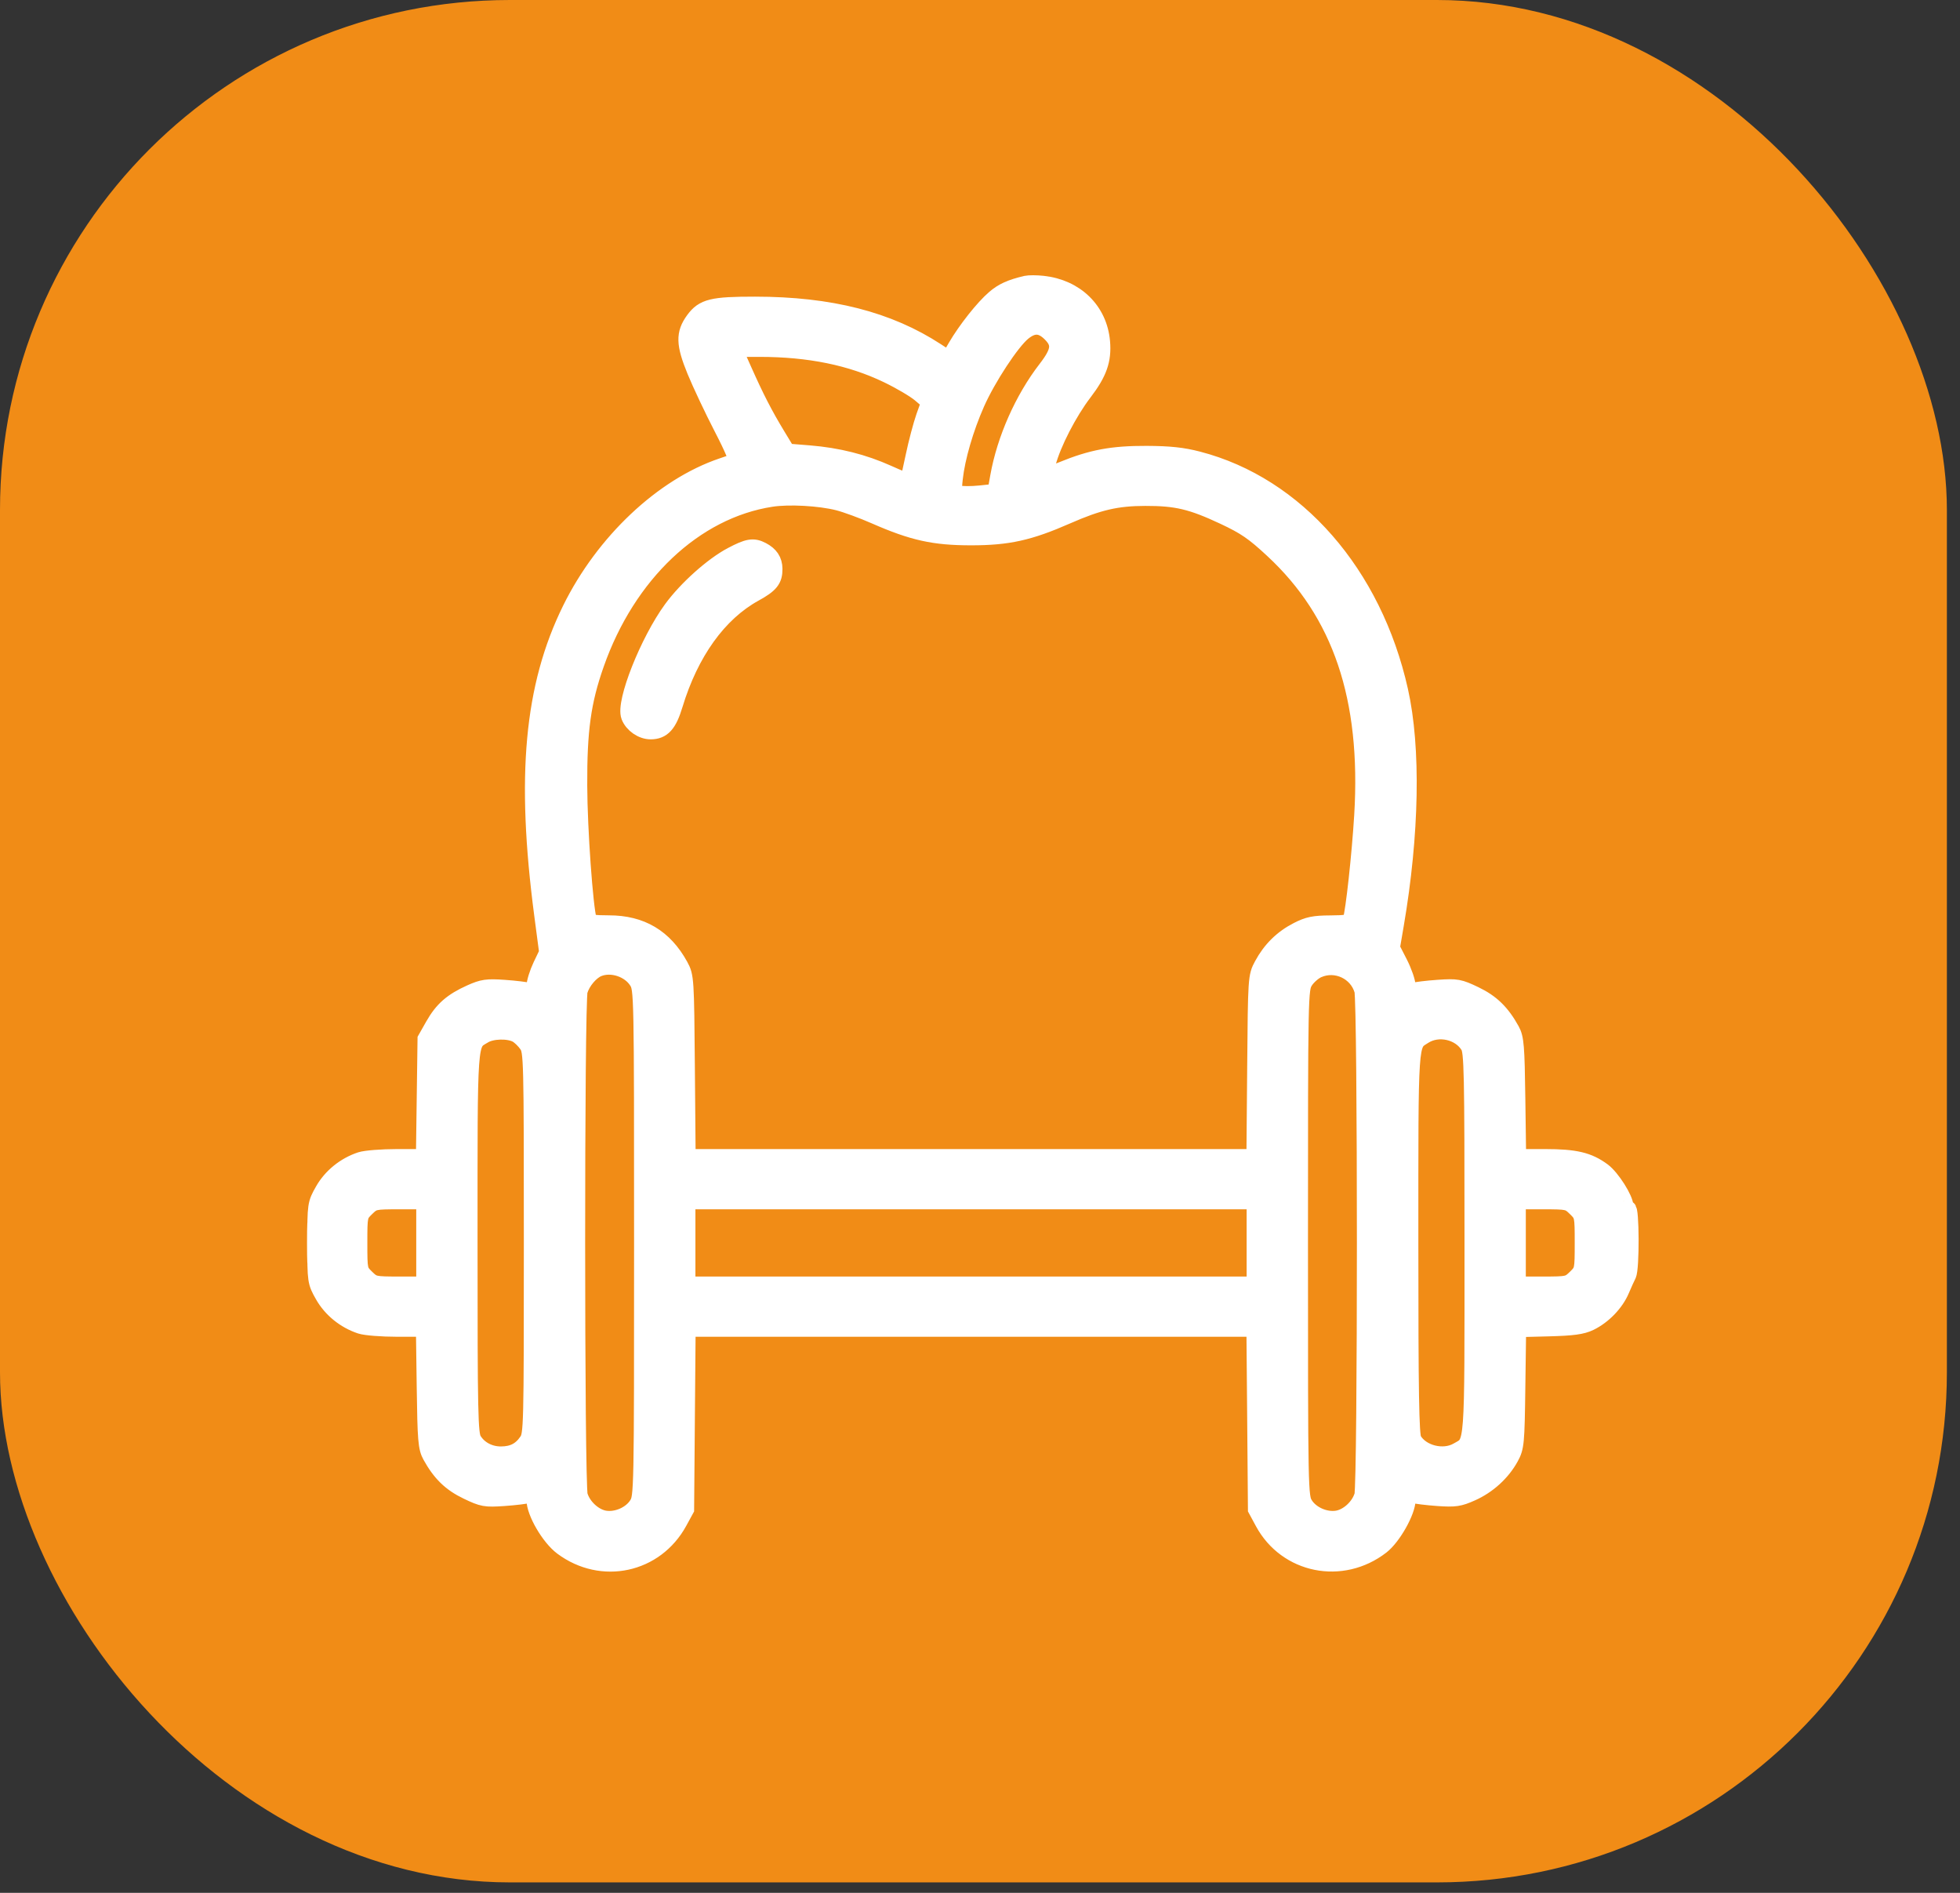<svg width="58" height="56" viewBox="0 0 58 56" fill="none" xmlns="http://www.w3.org/2000/svg">
<rect x="0" y="0" width="58" height="56" fill="#333333" stroke="none"/>
<rect width="57.612" height="55.691" rx="15.089" fill="#F18C16"/>
<path fill-rule="evenodd" clip-rule="evenodd" d="M30.365 8.42C29.915 8.527 29.681 8.633 29.444 8.836C29.115 9.117 28.601 9.767 28.306 10.272L28.083 10.654L27.705 10.407C26.284 9.479 24.564 9.04 22.342 9.039C21.083 9.038 20.821 9.102 20.547 9.477C20.257 9.874 20.266 10.173 20.588 10.961C20.747 11.348 21.105 12.107 21.385 12.649C21.706 13.268 21.862 13.645 21.807 13.664C21.759 13.681 21.566 13.747 21.379 13.81C19.62 14.405 17.881 16.044 16.901 18.031C15.776 20.315 15.532 22.963 16.07 27.06L16.218 28.183L16.03 28.576C15.927 28.793 15.842 29.065 15.842 29.182C15.841 29.367 15.82 29.387 15.67 29.342C15.576 29.314 15.239 29.273 14.92 29.251C14.412 29.215 14.29 29.233 13.934 29.392C13.385 29.639 13.108 29.881 12.842 30.35L12.618 30.745L12.594 32.501L12.57 34.258H11.752C11.302 34.258 10.818 34.296 10.676 34.343C10.213 34.497 9.814 34.82 9.581 35.23C9.359 35.621 9.356 35.64 9.356 36.772C9.356 37.904 9.359 37.923 9.581 38.314C9.814 38.724 10.213 39.047 10.676 39.201C10.818 39.248 11.302 39.286 11.752 39.286H12.57L12.594 41.043C12.615 42.596 12.634 42.829 12.761 43.058C13.047 43.575 13.346 43.867 13.834 44.101C14.29 44.319 14.36 44.332 14.911 44.294C15.235 44.272 15.576 44.23 15.67 44.202C15.821 44.157 15.841 44.176 15.841 44.369C15.841 44.736 16.271 45.473 16.649 45.755C17.809 46.619 19.388 46.279 20.076 45.018L20.278 44.648L20.3 41.968L20.323 39.286H28.735H37.146L37.169 41.968L37.191 44.648L37.396 45.027C38.081 46.293 39.705 46.62 40.863 45.726C41.203 45.463 41.628 44.709 41.628 44.369C41.628 44.176 41.648 44.157 41.799 44.202C41.892 44.23 42.23 44.271 42.549 44.294C43.058 44.329 43.179 44.311 43.541 44.149C44.02 43.936 44.437 43.556 44.68 43.112C44.842 42.817 44.853 42.7 44.875 41.049L44.899 39.298L45.823 39.274C46.545 39.255 46.812 39.219 47.041 39.108C47.432 38.918 47.794 38.544 47.957 38.159C48.03 37.986 48.121 37.787 48.158 37.716C48.255 37.534 48.247 35.715 48.151 35.774C48.109 35.799 48.075 35.764 48.075 35.696C48.075 35.478 47.68 34.855 47.419 34.661C47 34.35 46.612 34.258 45.719 34.258H44.899L44.875 32.501C44.854 30.948 44.835 30.715 44.708 30.486C44.422 29.969 44.123 29.677 43.635 29.443C43.179 29.225 43.109 29.212 42.558 29.25C42.234 29.272 41.892 29.314 41.799 29.342C41.648 29.388 41.628 29.368 41.628 29.175C41.628 29.055 41.523 28.752 41.395 28.501L41.162 28.047L41.279 27.362C41.739 24.674 41.786 22.131 41.406 20.435C40.633 16.982 38.35 14.369 35.447 13.616C34.995 13.498 34.608 13.457 33.93 13.454C32.915 13.45 32.31 13.563 31.441 13.919C31.147 14.04 30.899 14.131 30.891 14.121C30.883 14.112 30.924 13.921 30.982 13.698C31.135 13.114 31.611 12.189 32.062 11.599C32.501 11.024 32.633 10.649 32.586 10.111C32.506 9.195 31.823 8.527 30.858 8.422C30.67 8.401 30.449 8.401 30.365 8.42ZM30.258 9.821C29.912 10.105 29.206 11.18 28.877 11.926C28.549 12.667 28.297 13.534 28.229 14.152C28.187 14.538 28.196 14.573 28.354 14.622C28.448 14.651 28.739 14.652 29.002 14.625L29.479 14.575L29.564 14.101C29.76 13.002 30.288 11.811 30.972 10.926C31.383 10.394 31.409 10.156 31.091 9.846C30.817 9.578 30.563 9.571 30.258 9.821ZM21.986 10.956C22.353 11.78 22.603 12.267 22.983 12.894L23.281 13.385L23.941 13.438C24.791 13.507 25.546 13.697 26.278 14.027C26.599 14.172 26.872 14.281 26.883 14.27C26.895 14.259 26.974 13.918 27.058 13.511C27.143 13.105 27.284 12.573 27.37 12.329L27.528 11.886L27.24 11.642C27.082 11.508 26.645 11.251 26.27 11.071C25.182 10.548 23.948 10.296 22.477 10.296H21.692L21.986 10.956ZM22.817 14.733C20.547 15.084 18.552 16.967 17.614 19.645C17.225 20.753 17.108 21.599 17.115 23.244C17.12 24.532 17.285 26.851 17.399 27.232C17.425 27.318 17.563 27.343 18.021 27.343C18.969 27.343 19.648 27.747 20.107 28.583C20.274 28.889 20.278 28.957 20.3 31.577L20.323 34.258H28.735H37.146L37.169 31.577C37.191 28.924 37.193 28.892 37.37 28.563C37.615 28.108 37.954 27.773 38.405 27.542C38.717 27.382 38.887 27.347 39.373 27.345C39.828 27.343 39.969 27.317 39.996 27.232C40.084 26.953 40.264 25.298 40.336 24.124C40.546 20.646 39.697 18.129 37.681 16.259C37.107 15.726 36.861 15.557 36.219 15.256C35.266 14.81 34.815 14.703 33.892 14.705C33.046 14.706 32.505 14.831 31.568 15.242C30.45 15.733 29.827 15.871 28.735 15.871C27.643 15.871 27.019 15.733 25.904 15.244C25.536 15.082 25.044 14.902 24.81 14.842C24.255 14.701 23.344 14.651 22.817 14.733ZM21.659 16.448C21.097 16.745 20.329 17.433 19.895 18.026C19.199 18.976 18.483 20.783 18.641 21.188C18.733 21.424 19.004 21.611 19.254 21.611C19.595 21.611 19.77 21.418 19.942 20.85C20.415 19.29 21.249 18.129 22.321 17.539C22.784 17.285 22.896 17.145 22.892 16.827C22.889 16.589 22.778 16.422 22.539 16.298C22.29 16.169 22.14 16.194 21.659 16.448ZM17.699 28.633C17.466 28.727 17.21 29.03 17.128 29.309C17.027 29.652 17.029 43.891 17.13 44.246C17.228 44.587 17.569 44.902 17.899 44.954C18.26 45.011 18.686 44.823 18.873 44.523C19.024 44.282 19.026 44.171 19.026 36.772C19.026 29.373 19.024 29.262 18.873 29.021C18.642 28.651 18.099 28.472 17.699 28.633ZM38.994 28.669C38.859 28.728 38.68 28.886 38.596 29.021C38.445 29.262 38.443 29.376 38.443 36.772C38.443 44.171 38.445 44.282 38.596 44.523C38.783 44.823 39.209 45.011 39.569 44.954C39.9 44.902 40.241 44.587 40.339 44.246C40.441 43.888 40.441 29.656 40.339 29.298C40.177 28.729 39.537 28.43 38.994 28.669ZM14.315 30.61C13.847 30.893 13.869 30.594 13.869 36.772C13.869 41.856 13.881 42.427 13.993 42.612C14.162 42.891 14.479 43.059 14.829 43.056C15.189 43.053 15.426 42.929 15.618 42.647C15.759 42.437 15.764 42.24 15.764 36.772C15.764 31.304 15.759 31.107 15.618 30.898C15.537 30.778 15.392 30.638 15.296 30.586C15.052 30.454 14.552 30.466 14.315 30.61ZM42.126 30.63C41.692 30.909 41.709 30.651 41.709 36.772C41.709 41.235 41.73 42.466 41.806 42.6C42.045 43.02 42.709 43.187 43.142 42.937C43.623 42.66 43.6 42.969 43.6 36.772C43.6 31.689 43.588 31.117 43.476 30.932C43.211 30.496 42.562 30.35 42.126 30.63ZM10.829 35.731C10.611 35.944 10.608 35.959 10.608 36.772C10.608 37.585 10.611 37.6 10.829 37.813C11.045 38.023 11.072 38.029 11.815 38.029H12.58V36.772V35.515H11.815C11.072 35.515 11.045 35.521 10.829 35.731ZM20.316 36.772V38.029H28.735H37.153V36.772V35.515H28.735H20.316V36.772ZM44.889 36.772V38.029H45.654C46.397 38.029 46.424 38.023 46.64 37.813C46.858 37.6 46.861 37.585 46.861 36.772C46.861 35.959 46.858 35.944 46.64 35.731C46.424 35.521 46.397 35.515 45.654 35.515H44.889V36.772ZM9.348 36.772C9.348 37.321 9.36 37.546 9.375 37.271C9.389 36.997 9.389 36.547 9.375 36.273C9.36 35.998 9.348 36.223 9.348 36.772Z" fill="white" stroke="white" stroke-width="0.525"/>
</svg>
